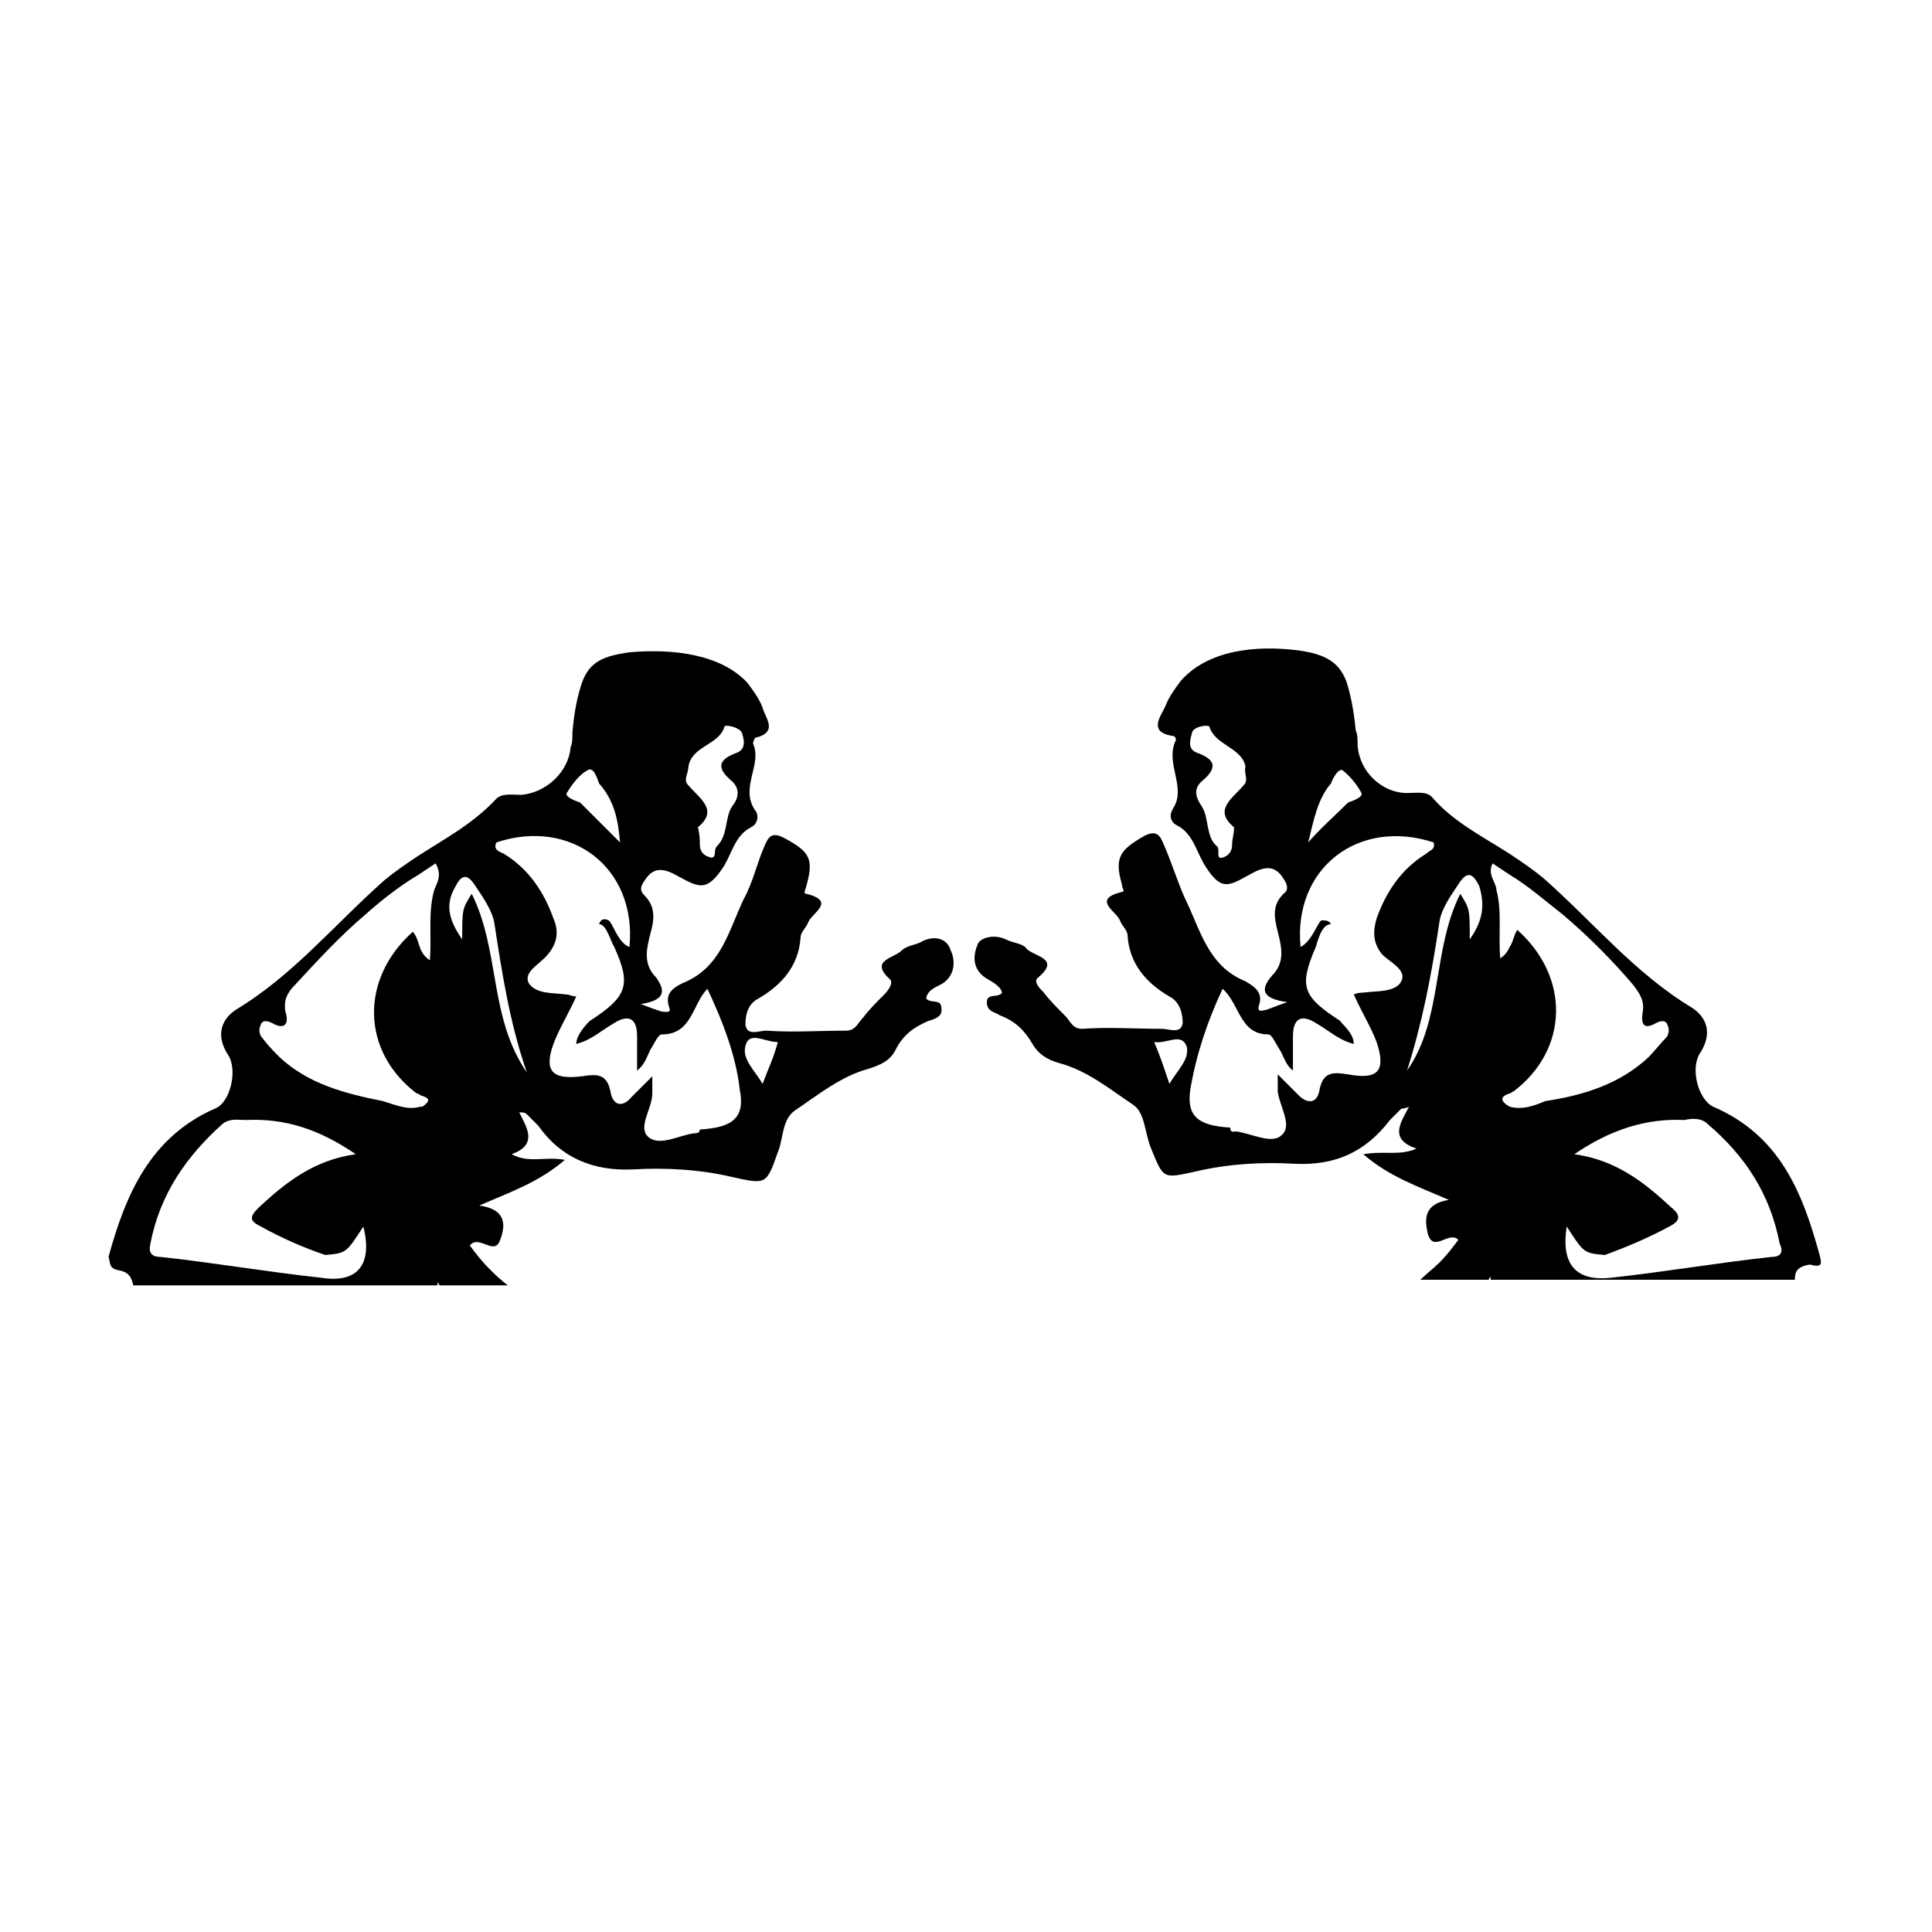 <?xml version="1.0" encoding="UTF-8"?>
<!-- Uploaded to: SVG Repo, www.svgrepo.com, Generator: SVG Repo Mixer Tools -->
<svg fill="#000000" width="800px" height="800px" version="1.1" viewBox="144 144 512 512" xmlns="http://www.w3.org/2000/svg">
 <g>
  <path d="m388.41 393.45c-1.512 1.008-4.031 1.008-5.543 2.519-2.016 2.016-8.566 2.519-3.023 7.559 1.008 1.008-0.504 3.023-1.512 4.031-2.016 2.016-4.031 4.031-5.543 6.047-1.512 1.512-2.016 3.527-4.535 3.527-7.055 0-14.105 0.504-21.16 0-2.016 0-5.039 1.512-5.543-1.512 0-2.519 0.504-5.543 3.527-7.055 6.047-3.527 10.578-8.566 11.082-16.121 0-1.512 1.512-2.519 2.016-4.031 1.008-2.519 7.559-5.543-0.504-7.559-1.008 0 0-1.512 0-2.016 2.016-7.055 1.008-9.07-5.543-12.594-3.527-2.016-4.535-0.504-5.543 2.016-2.016 4.535-3.023 9.574-5.543 14.105-4.031 8.566-6.047 18.137-16.121 22.168-2.016 1.008-5.039 2.519-3.527 6.551 0.504 1.512-1.008 1.008-2.016 1.008-1.512-0.504-3.023-1.008-5.543-2.016 6.551-1.008 6.551-3.527 4.031-7.055-3.527-3.527-2.519-7.559-1.512-11.586 1.008-3.527 1.512-7.055-1.512-10.078-1.512-1.512-1.008-2.519 0-4.031 2.519-4.031 5.543-3.023 9.07-1.008 5.543 3.023 7.559 4.031 12.09-3.023 2.016-3.527 3.023-8.062 7.055-10.078 2.016-1.008 2.016-3.527 1.008-4.535-4.031-6.047 2.016-12.09-0.504-17.633 0-0.504 0.504-1.512 0.504-1.512 6.551-1.512 2.519-5.543 2.016-8.062-1.008-2.519-2.519-4.535-4.031-6.551-7.055-7.559-19.648-9.07-31.234-8.062-7.055 1.008-10.578 2.519-12.594 8.062-1.008 3.023-2.016 7.055-2.519 13.098 0 1.512 0 3.023-0.504 4.031-0.504 6.551-6.551 12.09-13.098 12.594-2.016 0-5.039-0.504-6.551 1.008-6.047 6.551-13.602 10.578-20.656 15.113-3.023 2.016-6.047 4.031-9.07 6.551-13.098 11.586-24.184 25.191-39.297 34.258-4.535 3.023-5.039 7.559-2.016 12.09 2.519 4.031 0.504 12.594-3.527 14.105-17.129 7.559-23.68 22.672-28.215 39.297 0.516 1.523 0.012 3.035 2.531 3.539 3.023 0.504 3.527 2.016 4.031 4.031h80.609v-1.008c0 0.504 0.504 0.504 0.504 1.008h18.137c-2.016-1.512-3.527-3.023-5.039-4.535-2.016-2.016-3.527-4.031-5.039-6.047 2.519-3.023 6.551 3.023 8.062-1.512 1.512-4.031 1.512-8.062-5.543-9.07 8.062-3.527 15.617-6.047 22.672-12.09-5.039-1.008-9.574 1.008-14.105-1.512 7.055-2.519 4.031-7.055 2.016-11.082 1.008 0 1.512 0 2.016 0.504 1.008 1.008 2.016 2.016 3.023 3.023 6.047 8.566 14.609 12.09 25.191 11.586 8.566-0.504 17.633 0 26.199 2.016 9.07 2.016 9.07 2.016 12.09-6.551 1.512-3.527 1.008-8.566 4.535-11.082 6.047-4.031 12.09-9.07 19.648-11.082 3.023-1.008 5.543-2.016 7.055-5.039 2.016-4.031 5.039-6.047 8.566-7.559 1.512-0.504 4.031-1.008 3.527-3.527 0-2.519-3.023-1.008-4.031-2.519 0.504-2.519 3.023-3.023 4.535-4.031 3.527-2.519 3.023-6.551 2.016-8.566-1.016-3.523-4.543-4.027-7.566-2.516zm-61.969-46.352c1.008-5.543 8.062-5.543 9.574-10.578 0-0.504 3.527 0 4.535 1.512 0.504 1.512 1.512 4.535-1.512 5.543-4.031 1.512-5.543 3.527-1.512 7.055 2.519 2.016 2.519 4.535 0.504 7.055-2.016 3.023-1.008 7.559-4.031 10.578-1.008 1.008 0 3.023-1.512 3.023-2.016-0.508-3.023-1.516-3.023-3.531 0-1.008 0-2.519-0.504-4.535 5.543-4.535 0.504-7.559-2.519-11.082-1.512-1.512 0-3.023 0-5.039zm-26.699 1.008c1.512-1.008 2.519 2.016 3.023 3.527 4.031 4.535 5.039 9.574 5.543 15.617l-10.578-10.578c-1.512-0.504-4.031-1.512-3.527-2.519 1.508-2.519 3.523-5.039 5.539-6.047zm-70.535 134.52c-14.105-1.512-28.719-4.031-42.824-5.543-2.519 0-3.023-1.512-2.519-3.527 2.519-13.098 9.574-23.176 19.145-31.738 2.016-1.512 4.031-1.008 6.047-1.008 10.578-0.504 19.648 2.519 29.223 9.07-11.082 1.512-18.641 7.559-25.695 14.105-2.519 2.519-2.519 3.527 0.504 5.039 5.543 3.023 11.082 5.543 17.129 7.559 5.543-0.504 5.543-0.504 10.078-7.559 2.516 10.074-1.512 15.109-11.086 13.602zm29.727-102.27c-1.512 6.047-0.504 11.586-1.008 18.137-1.512-1.008-2.016-2.016-2.519-3.023-0.504-1.512-1.008-3.527-2.016-4.535-14.105 12.594-13.602 31.738 1.008 42.824 0 0 0.504 0 1.008 0.504 1.512 0.504 3.527 1.008 0.504 3.023h-0.504c-3.527 1.008-6.551-0.504-10.078-1.512-10.078-2.016-19.648-4.535-27.207-11.586-1.512-1.512-3.023-3.023-4.535-5.039-1.008-1.008-1.008-2.519-0.504-3.527 0.504-1.512 2.016-1.008 3.023-0.504 3.527 2.016 4.535 0 3.527-3.023-0.504-3.023 0.504-5.039 2.519-7.055 6.047-6.551 12.09-13.098 18.641-18.641 4.535-4.031 9.07-7.559 14.105-10.578 1.512-1.008 3.023-2.016 4.535-3.023 2.016 3.527 0.004 5.543-0.5 7.559zm10.074 0.504c-2.519 4.031-2.519 4.031-2.519 12.09-3.527-5.039-4.535-9.07-2.016-13.602 1.512-3.023 3.023-4.535 5.543-0.504 2.016 3.023 4.535 6.551 5.039 10.078 2.016 13.098 4.031 26.199 8.566 39.297-10.078-14.613-7.055-32.246-14.613-47.359zm60.457 62.469c0 1.008-1.008 1.008-1.512 1.008-4.031 0.504-9.07 3.527-12.09 1.008-3.023-2.519 1.008-7.559 1.008-11.586v-4.535l-5.543 5.543c-2.519 3.023-5.039 2.016-5.543-1.512-1.008-5.039-4.031-4.535-7.559-4.031-8.062 1.008-10.078-1.512-7.559-8.566 1.512-4.031 4.031-8.062 6.047-12.594-1.008 0-2.016-0.504-2.519-0.504-3.527-0.504-8.062 0-10.078-3.023-1.512-3.023 3.023-5.039 5.039-7.559 2.519-3.023 3.023-6.047 1.512-9.574-2.519-7.055-6.551-13.098-13.098-17.129-1.008-0.504-3.023-1.008-2.016-3.023 19.648-6.551 37.281 6.551 35.266 27.711-3.023-1.008-4.535-6.551-5.543-7.055-1.008-0.504-2.016-0.504-2.519 1.008 2.016 0 3.023 4.535 4.031 6.047 4.535 10.078 3.527 13.098-6.551 19.648-0.504 0.504-3.527 3.527-3.527 6.047 4.031-1.008 6.551-3.527 10.078-5.543 4.031-2.519 6.047-1.008 6.047 3.527v9.07c2.016-1.512 2.519-3.527 3.527-5.543 1.008-1.512 2.016-4.031 3.023-4.031 8.062 0 8.062-8.062 12.09-12.09 4.031 8.566 7.559 17.633 8.566 26.703 1.512 7.559-2.012 10.078-10.578 10.578zm16.625-12.09c-2.016-3.527-5.543-6.551-4.535-10.078 1.008-4.031 5.039-1.008 8.566-1.008-1.008 4.031-2.519 7.055-4.031 11.086z"/>
  <path d="m626.21 476.58c-4.535-16.625-10.578-31.738-28.215-39.297-4.031-2.016-6.047-10.078-3.527-14.105 3.023-4.535 2.519-9.07-2.016-12.09-15.113-9.07-26.199-22.672-39.297-34.258-3.023-2.519-6.047-4.535-9.07-6.551-7.055-4.535-15.113-8.566-20.656-15.113-1.512-1.512-4.031-1.008-6.551-1.008-6.551 0-12.594-5.543-13.098-12.594 0-1.512 0-3.023-0.504-4.031-0.504-5.543-1.512-10.078-2.519-13.098-2.016-5.039-5.543-7.055-12.594-8.062-11.586-1.512-24.184 0-31.234 8.062-1.512 2.016-3.023 4.031-4.031 6.551-1.008 2.519-5.039 7.055 2.016 8.062 0.504 0 1.008 1.008 0.504 1.512-2.519 6.047 3.023 12.09-0.504 17.633-1.008 1.512-1.008 3.527 1.008 4.535 4.031 2.016 5.039 6.551 7.055 10.078 4.535 7.559 6.551 6.047 12.09 3.023 3.527-2.016 6.551-3.023 9.07 1.008 1.008 1.512 1.512 3.023 0 4.031-3.023 3.023-2.519 6.047-1.512 10.078s2.016 8.062-1.512 11.586c-3.023 3.527-3.023 6.047 4.031 7.055-3.023 1.008-4.031 1.512-5.543 2.016-0.504 0-2.519 1.008-2.016-1.008 1.512-4.031-2.016-5.543-3.527-6.551-10.078-4.031-12.09-14.105-16.121-22.168-2.016-4.535-3.527-9.574-5.543-14.105-1.008-2.519-2.016-4.031-5.543-2.016-6.047 3.527-7.559 5.543-5.543 12.594 0 1.008 1.008 2.016 0 2.016-8.062 2.016-1.512 5.039-0.504 7.559 0.504 1.512 2.016 2.519 2.016 4.031 0.504 7.559 5.039 12.594 11.082 16.121 3.023 1.512 3.527 5.039 3.527 7.055-0.504 3.023-3.527 1.512-5.543 1.512-7.055 0-14.105-0.504-21.16 0-2.519 0-3.023-2.016-4.535-3.527-2.016-2.016-4.031-4.031-5.543-6.047-1.008-1.008-3.023-3.023-1.512-4.031 6.047-5.039-1.008-5.543-3.023-7.559-1.008-1.512-3.527-1.512-5.543-2.519-3.023-1.512-7.055-0.504-7.559 1.512-1.008 2.519-1.512 6.047 2.016 8.566 1.512 1.008 4.031 2.016 4.535 4.031-1.008 1.512-4.031 0-4.031 2.519 0 2.519 2.016 2.519 3.527 3.527 4.031 1.512 6.551 4.031 8.566 7.559 1.512 2.519 3.527 4.031 7.055 5.039 7.559 2.016 13.602 7.055 19.648 11.082 3.023 2.016 3.023 7.055 4.535 11.082 3.527 8.566 3.023 8.566 12.09 6.551 8.566-2.016 17.633-2.519 26.199-2.016 10.578 0.504 18.641-3.023 25.191-11.586 1.008-1.008 2.016-2.016 3.023-3.023 0 0 1.008 0 2.016-0.504-2.016 4.031-5.543 8.566 2.016 11.082-4.535 2.016-8.566 0.504-14.105 1.512 7.055 6.047 14.609 8.566 22.672 12.09-6.551 1.008-6.551 5.039-5.543 9.07 1.512 5.039 5.543-1.008 8.062 1.512-1.512 2.016-3.023 4.031-5.039 6.047-1.512 1.512-3.527 3.023-5.039 4.535h18.137c0-0.504 0.504-0.504 0.504-1.008v1.008h80.609c0-2.016 0.504-3.527 4.031-4.031 3.527 0.992 3.023-0.52 2.523-2.535zm-152.66-124.44c-3.023 3.527-8.062 6.551-2.519 11.082 0 2.016-0.504 3.023-0.504 4.535 0 2.016-1.008 3.023-2.519 3.527-2.016 0.504-0.504-2.016-1.512-3.023-3.023-2.519-2.016-7.559-4.031-10.578-2.016-3.023-2.016-5.039 0.504-7.055 4.031-3.527 2.519-5.543-1.512-7.055-3.023-1.008-2.016-3.527-1.512-5.543 0.504-1.512 4.031-2.016 4.535-1.512 1.512 5.039 8.566 5.543 9.574 10.578-0.504 2.019 1.008 3.531-0.504 5.043zm-19.648 79.098c-1.512-4.535-2.519-7.559-4.031-11.082 3.527 0.504 7.055-2.519 8.566 1.008 1.008 3.523-2.519 6.547-4.535 10.074zm42.824-79.602c0.504-1.512 2.016-4.031 3.023-3.527 2.016 1.512 4.031 4.031 5.039 6.047 0.504 1.008-2.016 2.016-3.527 2.519-3.527 3.527-7.055 6.551-10.578 10.578 1.508-6.043 2.516-11.586 6.043-15.617zm18.641 52.395c-1.512 3.023-6.551 2.519-10.078 3.023-0.504 0-1.512 0-2.519 0.504 2.016 4.535 4.535 8.566 6.047 12.594 2.519 7.559 0.504 10.078-7.559 8.566-3.527-0.504-6.551-1.008-7.559 4.031-0.504 3.527-3.023 4.031-5.543 1.512-2.016-2.016-3.527-3.527-5.543-5.543v4.535c0.504 4.031 4.031 9.07 1.008 11.586-2.519 2.519-8.062-0.504-12.09-1.008-0.504 0-1.512 0.504-1.512-1.008-8.566-0.504-11.586-3.023-10.578-10.078 1.512-9.07 4.535-18.137 8.566-26.703 4.535 4.031 4.535 12.09 12.09 12.09 1.008 0 2.016 2.519 3.023 4.031 1.008 1.512 1.512 4.031 3.527 5.543v-9.07c0-4.535 2.016-6.047 6.047-3.527 3.527 2.016 6.047 4.535 10.078 5.543 0-3.023-3.527-5.543-3.527-6.047-10.078-6.551-11.082-9.07-6.551-19.648 0.504-1.512 1.512-6.047 4.031-6.047-0.504-1.008-1.512-1.008-2.519-1.008-1.008 0.504-2.519 5.543-5.543 7.055-2.016-20.656 15.113-34.258 35.266-27.711 0.504 2.016-1.008 2.016-2.016 3.023-6.551 4.031-10.578 10.078-13.098 17.129-1.008 3.527-1.008 6.551 1.512 9.574 2.016 2.023 6.551 4.039 5.039 7.059zm18.137-11.082c0-8.062 0-8.062-2.519-12.09-7.559 15.113-4.535 33.25-14.105 46.855 4.031-12.594 6.551-25.695 8.566-39.297 0.504-3.527 3.023-7.055 5.039-10.078 2.519-4.031 4.031-2.519 5.543 0.504 1.508 5.035 1.004 9.066-2.523 14.105zm10.582 44.336c-3.527-2.016-1.512-3.023 0-3.527 0.504 0 0.504-0.504 1.008-0.504 14.609-11.082 15.113-30.23 1.008-42.824-1.008 1.512-1.008 3.023-2.016 4.535-0.504 1.008-1.008 2.016-2.519 3.023-0.504-6.551 0.504-12.594-1.008-18.137 0-2.016-2.519-4.031-1.008-7.055 1.512 1.008 3.023 2.016 4.535 3.023 5.039 3.023 9.574 7.055 14.105 10.578 6.551 5.543 13.098 12.09 18.641 18.641 1.512 2.016 3.023 4.031 2.519 7.055-0.504 3.023 0 5.039 3.527 3.023 1.008-0.504 2.519-1.008 3.023 0.504 0.504 1.008 0.504 2.519-0.504 3.527-1.512 1.512-3.023 3.527-4.535 5.039-7.559 7.055-17.129 10.078-27.207 11.586-2.519 1.008-6.047 2.519-9.57 1.512zm69.523 39.801c-14.105 1.512-28.719 4.031-42.824 5.543-9.574 1.008-13.098-4.031-11.586-13.602 4.535 7.055 4.535 7.055 10.078 7.559 5.543-2.016 11.586-4.535 17.129-7.559 3.023-1.512 3.023-3.023 0.504-5.039-7.055-6.551-14.609-12.594-25.695-14.105 9.574-6.551 19.145-9.574 29.223-9.07 2.016-0.504 4.535-0.504 6.047 1.008 10.078 8.566 16.625 18.641 19.145 31.738 1.004 2.016 0.5 3.527-2.019 3.527z"/>
 </g>
</svg>
